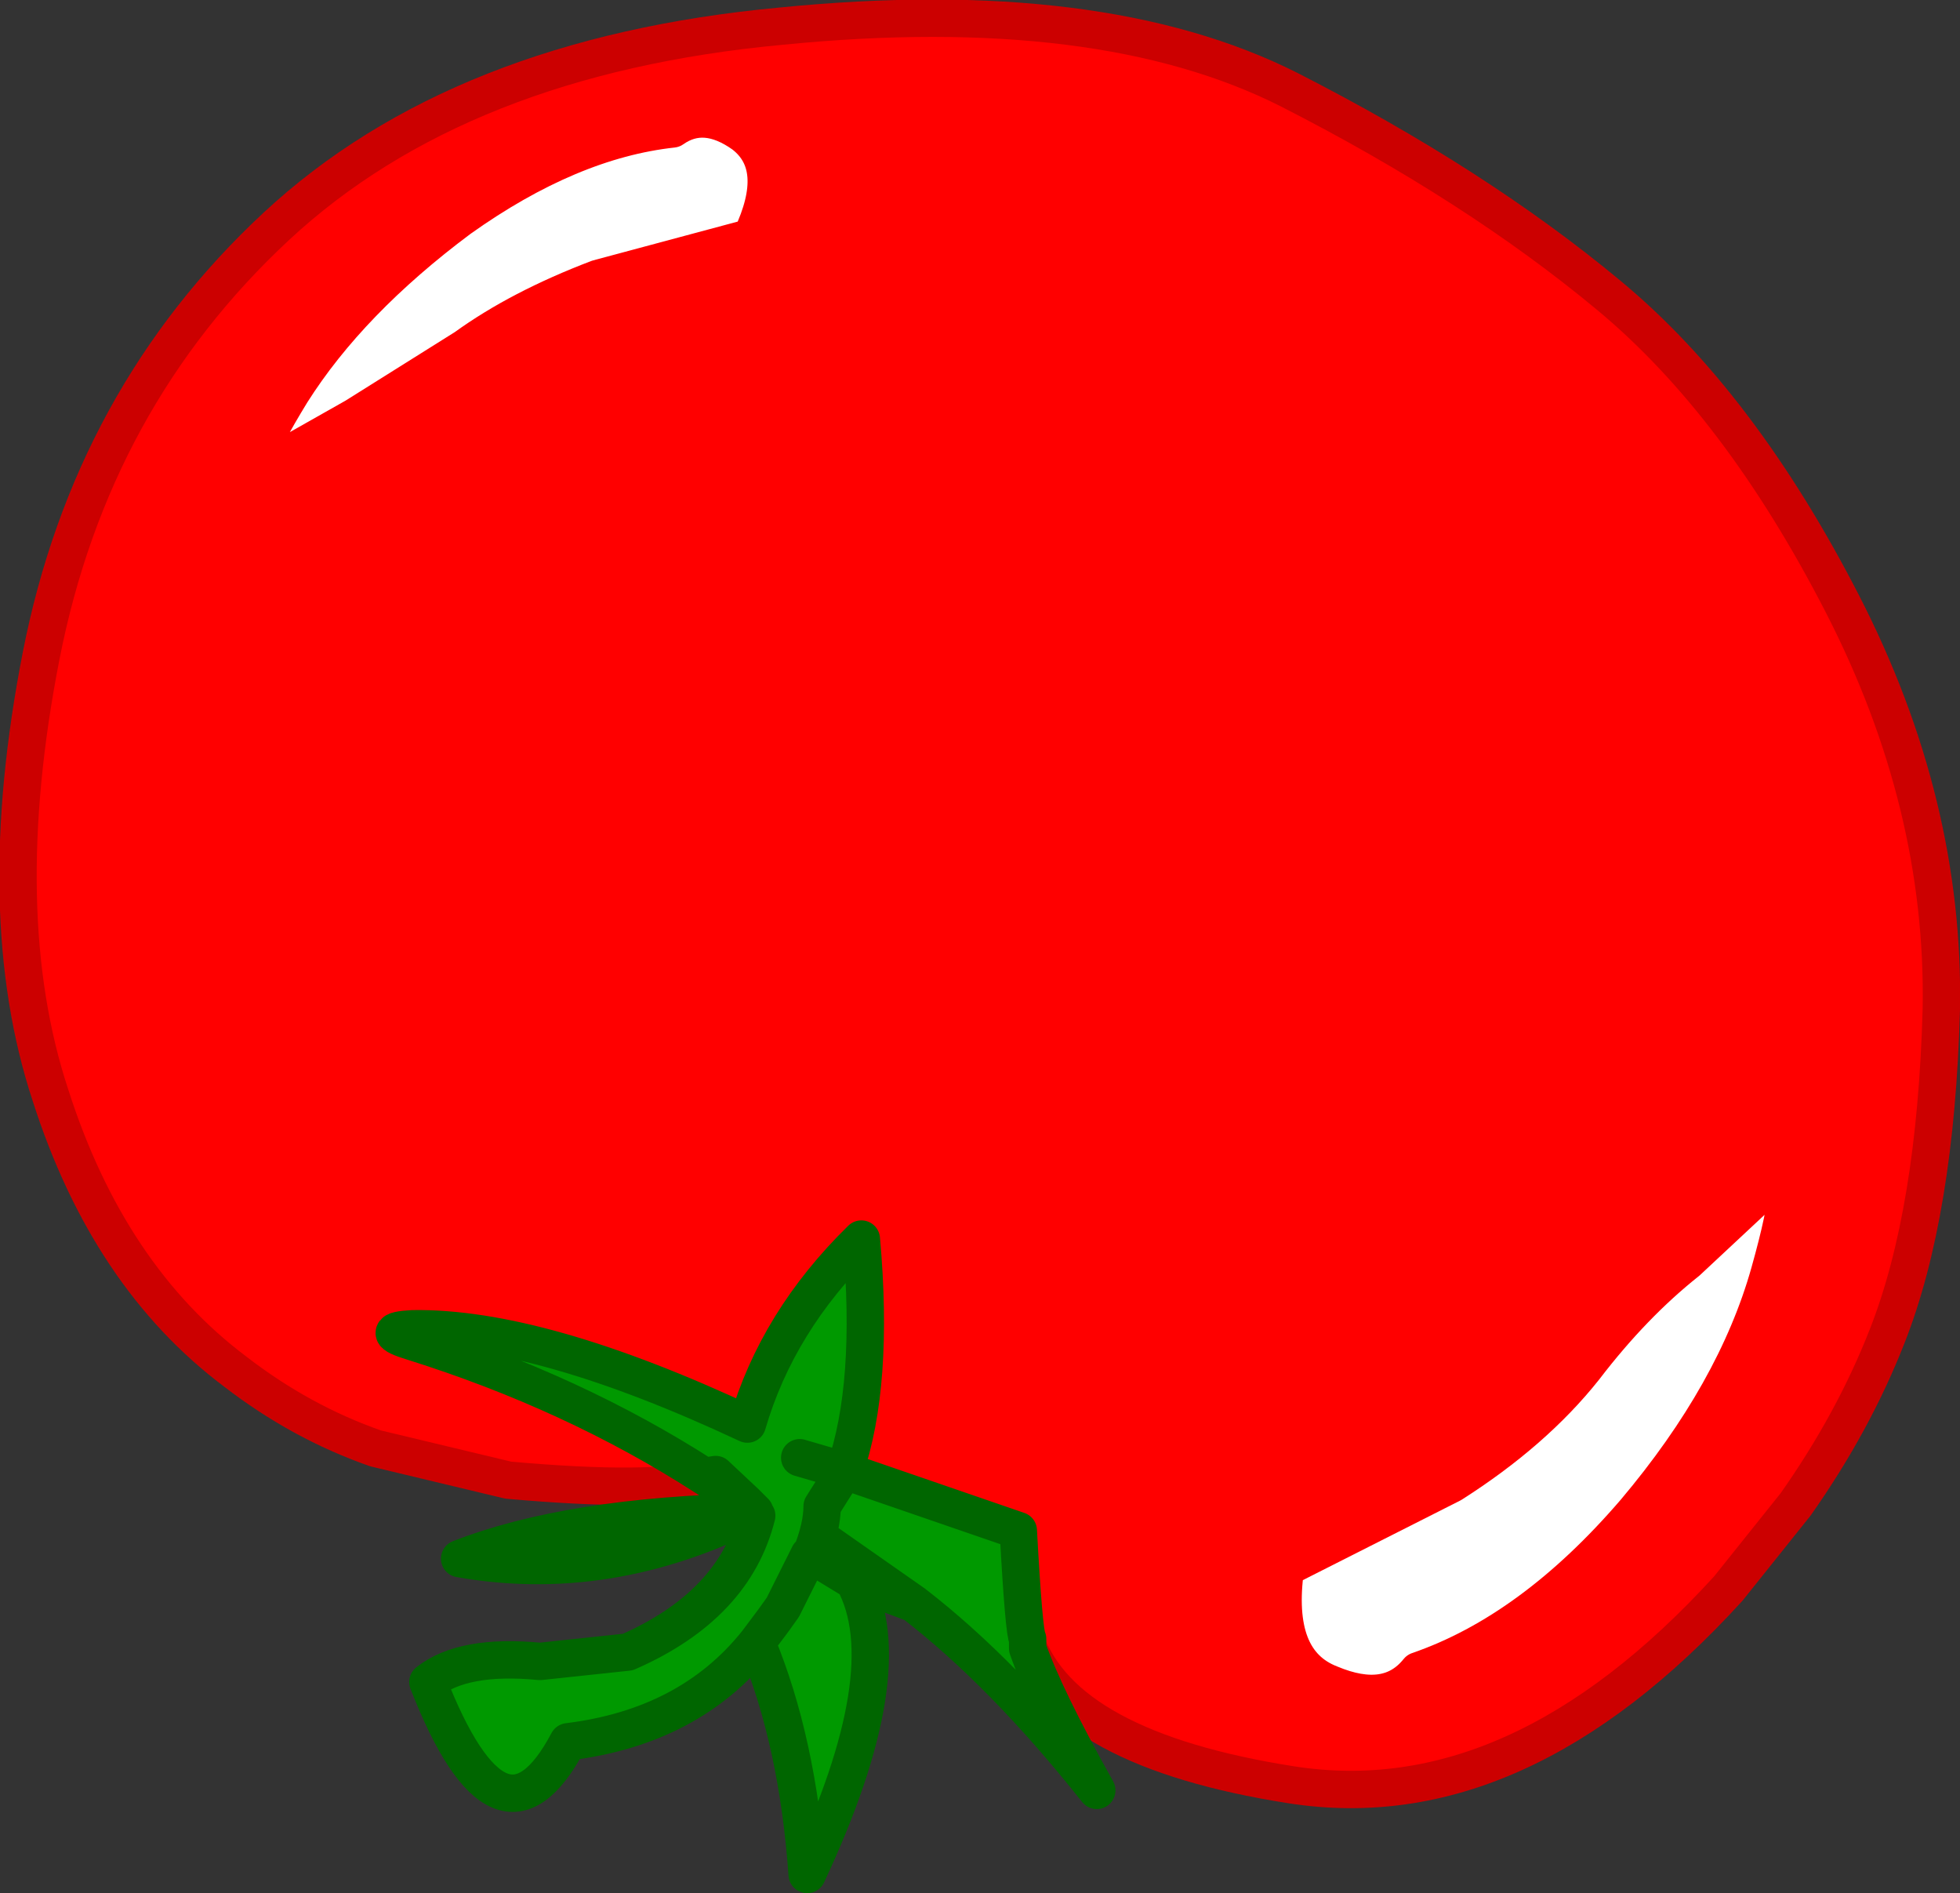 <?xml version="1.0" encoding="UTF-8" standalone="no"?>
<svg xmlns:xlink="http://www.w3.org/1999/xlink" height="50.65px" width="52.45px" xmlns="http://www.w3.org/2000/svg">
  <rect width="100%" height="100%" fill="#333333" stroke="none"/>
  <g transform="matrix(1.0, 0.0, 0.0, 1.0, 26.1, 25.9)">
    <path d="M-7.2 13.65 Q-8.6 14.05 -12.5 13.7 L-16.05 12.85 Q-18.05 12.15 -19.8 10.8 -23.2 8.25 -24.75 3.4 -26.35 -1.45 -25.0 -8.35 -23.65 -15.25 -18.7 -19.85 -13.8 -24.4 -5.2 -25.2 3.35 -26.05 8.4 -23.5 13.4 -20.95 16.95 -18.0 20.45 -15.1 23.2 -9.75 25.95 -4.4 25.85 1.1 25.7 6.55 24.4 9.85 23.5 12.15 21.95 14.35 L20.15 16.6 Q14.5 22.8 8.45 21.85 2.4 20.9 1.35 18.0 L1.15 15.1 -3.45 13.5 Q-2.7 11.15 -3.0 7.25 -5.35 9.45 -6.1 12.2 L-7.2 13.65" fill="#ff0000" fill-rule="evenodd" stroke="none"/>
    <path d="M1.35 18.0 Q2.4 20.9 8.45 21.85 14.5 22.8 20.15 16.6 L21.95 14.35 Q23.5 12.15 24.4 9.85 25.7 6.55 25.85 1.1 25.95 -4.4 23.2 -9.75 20.45 -15.1 16.95 -18.0 13.4 -20.95 8.4 -23.5 3.35 -26.05 -5.2 -25.2 -13.8 -24.4 -18.7 -19.85 -23.65 -15.25 -25.0 -8.35 -26.35 -1.45 -24.75 3.4 -23.2 8.25 -19.8 10.8 -18.05 12.15 -16.05 12.85 L-12.5 13.7 Q-8.6 14.05 -7.2 13.65" fill="none" stroke="#cc0000" stroke-linecap="round" stroke-linejoin="round" stroke-width="1.0"/>
    <path d="M-5.85 18.05 Q-7.65 20.3 -10.9 20.7 -12.7 24.1 -14.65 19.1 -13.7 18.35 -11.65 18.55 L-9.3 18.3 Q-6.45 17.05 -5.85 14.65 L-5.95 14.55 -5.9 14.55 -6.15 14.3 -6.95 13.55 -7.25 13.6 Q-10.75 11.35 -15.05 10.0 -16.05 9.7 -15.05 9.65 -11.65 9.6 -6.1 12.2 -5.3 9.45 -3.05 7.25 -2.7 11.15 -3.5 13.45 L-4.1 14.4 Q-4.1 14.95 -4.4 15.7 L-4.45 15.7 -5.15 17.1 -5.4 17.45 -5.85 18.05 -5.4 17.45 -5.15 17.1 -4.45 15.7 -4.4 15.7 Q-4.1 14.95 -4.1 14.4 L-3.5 13.45 -4.7 13.1 -3.5 13.45 1.15 15.05 Q1.3 17.8 1.4 17.95 L1.4 18.2 Q1.85 19.5 3.25 22.0 0.75 18.85 -1.65 17.0 L-4.15 15.25 -3.25 16.4 -4.4 15.7 -3.25 16.4 Q-1.95 18.8 -4.5 24.25 -4.75 20.7 -5.85 18.05" fill="#009900" fill-rule="evenodd" stroke="none"/>
    <path d="M-3.5 13.45 Q-2.7 11.15 -3.05 7.25 -5.3 9.45 -6.1 12.2 -11.65 9.6 -15.05 9.65 -16.05 9.7 -15.05 10.0 -10.75 11.35 -7.25 13.6 L-6.95 13.55 -6.15 14.3 -5.9 14.55 -5.95 14.55 -5.85 14.65 Q-6.45 17.05 -9.3 18.3 L-11.65 18.55 Q-13.7 18.35 -14.65 19.1 -12.7 24.1 -10.9 20.7 -7.65 20.3 -5.85 18.05 L-5.4 17.45 -5.15 17.1 -4.45 15.7 -4.4 15.7 Q-4.1 14.95 -4.1 14.4 L-3.5 13.45 -4.7 13.1 M-3.25 16.4 L-4.15 15.25 -1.65 17.0 Q0.75 18.85 3.25 22.0 1.85 19.5 1.4 18.2 L1.4 17.95 Q1.3 17.8 1.15 15.05 L-3.5 13.45 M-3.25 16.4 L-1.65 17.0 M-5.9 14.55 L-5.95 14.55 Q-9.85 16.5 -13.8 15.8 -10.85 14.65 -5.95 14.55 L-6.15 14.3 -7.25 13.6 M-3.25 16.4 L-4.4 15.7 M-5.85 18.05 Q-4.75 20.7 -4.5 24.25 -1.95 18.8 -3.25 16.4" fill="none" stroke="#006600" stroke-linecap="round" stroke-linejoin="round" stroke-width="1.0"/>
    <path d="M21.3 5.75 Q22.15 4.95 21.25 8.15 20.35 11.35 17.65 14.55 14.9 17.75 11.85 18.8 11.05 19.8 9.5 19.15 7.95 18.55 8.3 16.05 L12.75 13.8 Q14.95 12.4 16.3 10.7 17.6 9.0 19.05 7.85 L21.3 5.75" fill="#ffffff" fill-rule="evenodd" stroke="none"/>
    <path d="M21.3 5.75 L19.05 7.85 Q17.6 9.0 16.3 10.7 14.95 12.4 12.75 13.8 L8.3 16.05 Q7.95 18.55 9.5 19.15 11.05 19.8 11.85 18.8 14.9 17.75 17.65 14.55 20.35 11.35 21.25 8.15 22.15 4.95 21.3 5.75 Z" fill="none" stroke="#ff0000" stroke-linecap="round" stroke-linejoin="round" stroke-width="1.0"/>
    <path d="M-6.0 -19.55 L-10.1 -18.45 Q-12.2 -17.65 -13.65 -16.6 L-16.6 -14.75 -18.9 -13.45 Q-19.8 -12.95 -18.3 -15.4 -16.75 -17.85 -13.8 -20.05 -10.85 -22.15 -8.1 -22.45 -7.25 -23.05 -6.2 -22.3 -5.1 -21.45 -6.0 -19.55" fill="#ffffff" fill-rule="evenodd" stroke="none"/>
    <path d="M-6.0 -19.55 Q-5.1 -21.45 -6.2 -22.3 -7.25 -23.05 -8.1 -22.45 -10.85 -22.15 -13.8 -20.05 -16.75 -17.85 -18.3 -15.4 -19.8 -12.95 -18.9 -13.45 L-16.6 -14.75 -13.65 -16.6 Q-12.2 -17.65 -10.1 -18.45 L-6.0 -19.55 Z" fill="none" stroke="#ff0000" stroke-linecap="round" stroke-linejoin="round" stroke-width="1.0"/>
  </g>
</svg>
